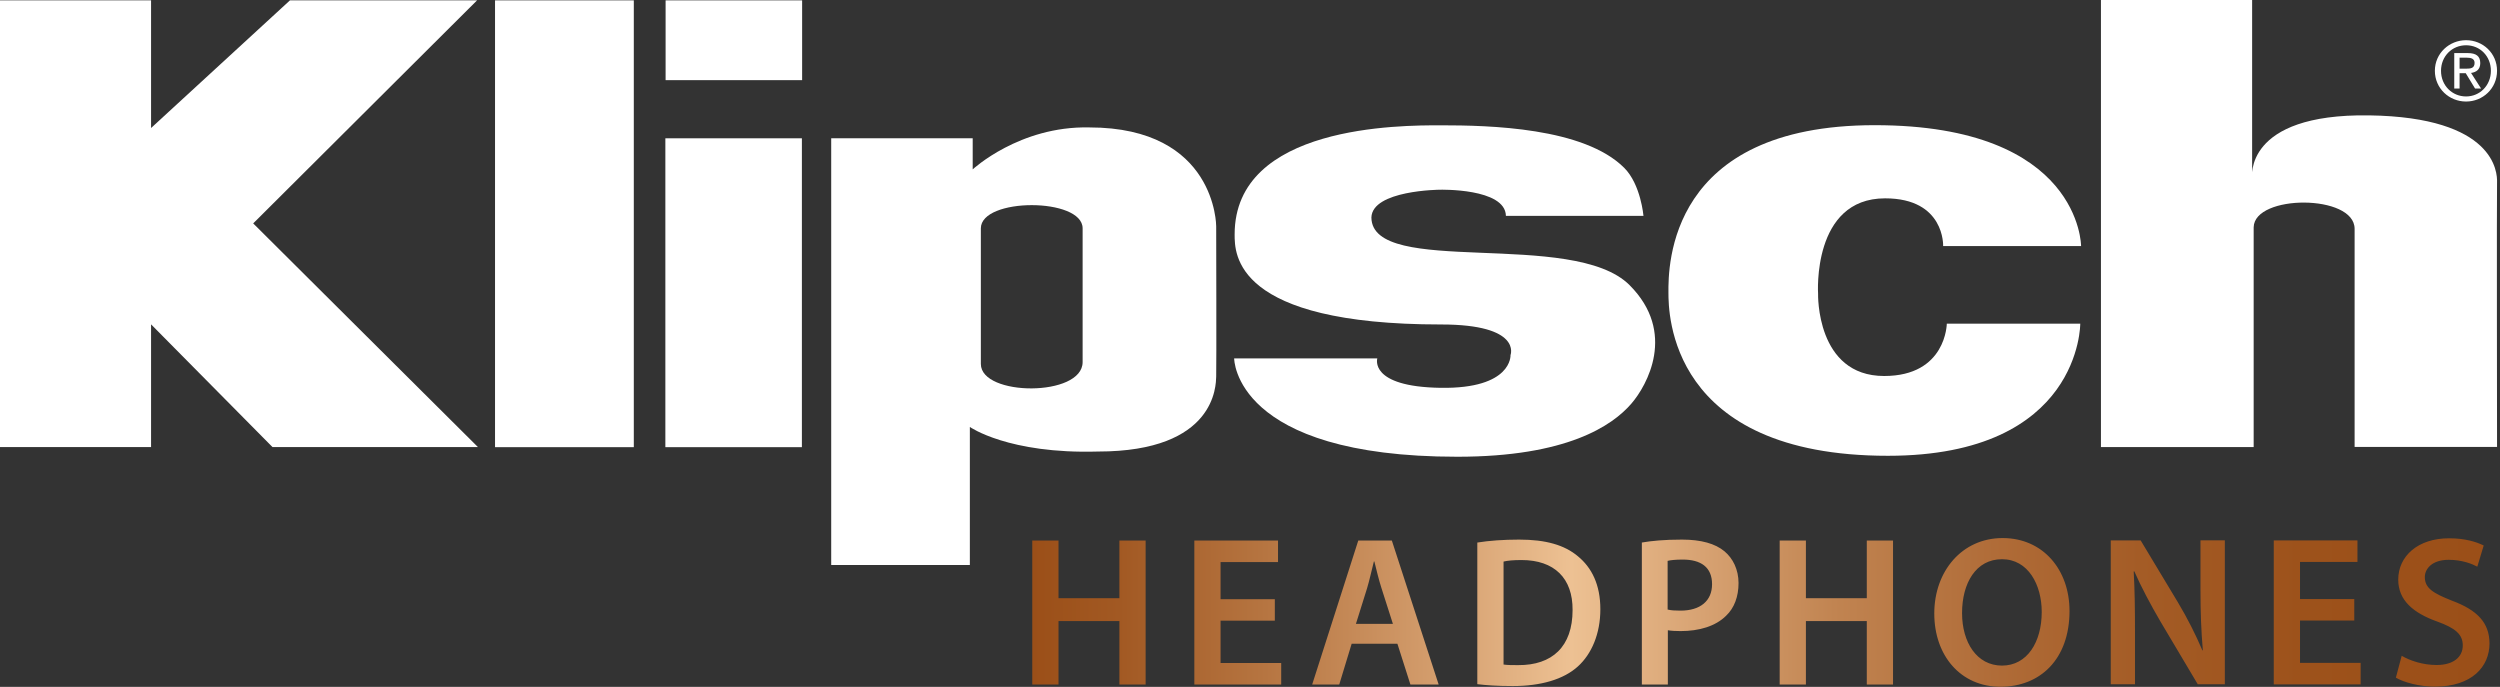 <?xml version="1.0" encoding="UTF-8"?><svg id="Layer_1" xmlns="http://www.w3.org/2000/svg" xmlns:xlink="http://www.w3.org/1999/xlink" viewBox="0 0 211.5 58.11"><rect x="0" y="0" width="211.5" height="58.11" fill="#333333" stroke="none"/><defs><style>.cls-1{fill:url(#linear-gradient);}.cls-2{fill:#fff;}</style><linearGradient id="linear-gradient" x1="87.33" y1="51.82" x2="210.61" y2="51.82" gradientUnits="userSpaceOnUse"><stop offset="0" stop-color="#9b4f18"/><stop offset=".06" stop-color="#a25923"/><stop offset=".16" stop-color="#b67541"/><stop offset=".29" stop-color="#d7a272"/><stop offset=".37" stop-color="#edc193"/><stop offset=".46" stop-color="#d7a272"/><stop offset=".55" stop-color="#c18451"/><stop offset=".66" stop-color="#b06c38"/><stop offset=".76" stop-color="#a45c26"/><stop offset=".87" stop-color="#9d521b"/><stop offset="1" stop-color="#9b4f18"/></linearGradient></defs><polygon class="cls-2" points="12.78 .03 0 .03 0 37.82 12.78 37.82 12.78 27.44 23.05 37.82 40.43 37.82 21.42 18.9 40.36 .03 24.53 .03 12.78 10.83 12.78 .03"/><rect class="cls-2" x="41.88" y=".03" width="11.74" height="37.8"/><rect class="cls-2" x="56.31" y=".03" width="11.55" height="6.75"/><rect class="cls-2" x="56.29" y="11.7" width="11.55" height="26.13"/><path class="cls-2" d="m82.29,11.7v2.63s3.95-3.68,9.86-3.55c10.76,0,10.74,8.36,10.74,8.36,0,0,.03,12.05,0,12.73-.03.69.01,6.33-10,6.33-7.59.22-10.84-2.08-10.84-2.08v11.68h-11.73V11.7h11.97Zm.69,19.09c0,2.76,8.61,2.81,8.61-.16v-11.31c0-2.62-8.61-2.62-8.61,0v11.47Z"/><path class="cls-2" d="m176.06,20.82s0-10.23-17.46-10.23-17.47,11.9-17.45,14.19c.01,1.62-.01,13.78,18.57,13.78,16.35,0,16.27-11.18,16.27-11.18h-11.29s-.04,4.43-5.3,4.43c-5.78,0-5.59-6.96-5.59-6.96,0,0-.53-8.07,5.67-8.07,5.08,0,4.91,4.05,4.91,4.04h11.68Z"/><path class="cls-2" d="m177.74,0v37.82h12.92v-18.59c.05-2.8,8.54-2.82,8.54.13v18.45h12.05s-.03-21.56,0-22.39c.03-.82-.16-5.51-10.83-5.66-10.63-.15-9.89,5.29-9.89,5.29V0h-12.78Z"/><path class="cls-2" d="m206.51,5.99c0-1.23.93-2.16,2.12-2.16s2.1.93,2.1,2.16-.93,2.17-2.1,2.17-2.12-.92-2.12-2.17Zm2.12,2.6c1.41,0,2.62-1.1,2.62-2.6s-1.21-2.59-2.62-2.59-2.64,1.1-2.64,2.59,1.21,2.6,2.64,2.6Zm-.55-2.4h.52l.79,1.3h.51l-.85-1.32c.44-.06.78-.29.78-.83,0-.59-.35-.85-1.06-.85h-1.14v3h.45v-1.3Zm0-.38v-.93h.62c.32,0,.65.07.65.44,0,.46-.34.49-.73.49h-.55Z"/><path class="cls-2" d="m139.05,18.26h-11.65c-.05-2.36-5.6-2.21-5.6-2.21,0,0-5.71.04-5.78,2.35.05,5.09,17.08.95,21.84,5.72,4.01,4.01,1.47,8.5.16,10.02-1.62,1.88-5.47,4.5-14.73,4.5-18.92,0-18.88-8.32-18.88-8.32h12.11s-.74,2.4,5.36,2.49c6.08.09,5.91-2.77,5.91-2.77,0,0,1.01-2.59-5.87-2.59-17.51,0-17.47-5.98-17.47-7.62,0-9.26,14.06-9.23,17.43-9.23,4.11,0,12.11.18,15.53,3.6,1.41,1.41,1.63,4.08,1.63,4.08Z"/><path class="cls-1" d="m89.55,45.73v4.88h5.15v-4.88h2.22v12.18h-2.22v-5.37h-5.15v5.37h-2.22v-12.18h2.22Zm18.3,6.78h-4.59v3.58h5.13v1.82h-7.35v-12.18h7.08v1.82h-4.86v3.14h4.59v1.81Zm6.5,1.95l-1.05,3.45h-2.29l3.9-12.18h2.84l3.96,12.18h-2.39l-1.1-3.45h-3.87Zm3.49-1.68l-.96-3c-.24-.74-.43-1.57-.61-2.28h-.04c-.18.7-.36,1.55-.58,2.28l-.94,3h3.13Zm7.14-6.88c.98-.16,2.22-.25,3.54-.25,2.28,0,3.85.47,4.97,1.41,1.17.96,1.9,2.4,1.9,4.48s-.74,3.79-1.9,4.84c-1.21,1.1-3.14,1.66-5.51,1.66-1.3,0-2.28-.07-3-.16v-11.98Zm2.22,10.32c.31.05.78.05,1.23.05,2.89.02,4.61-1.57,4.61-4.66.02-2.69-1.54-4.23-4.32-4.23-.7,0-1.21.05-1.52.13v8.71Zm11.69-10.32c.8-.14,1.9-.25,3.4-.25,1.63,0,2.82.34,3.6.99.72.6,1.19,1.55,1.19,2.69s-.36,2.11-1.05,2.76c-.89.89-2.28,1.3-3.85,1.3-.42,0-.79-.02-1.08-.07v4.59h-2.2v-12.02Zm2.2,5.67c.27.07.63.09,1.08.09,1.66,0,2.67-.81,2.67-2.24s-.94-2.08-2.48-2.08c-.61,0-1.05.05-1.28.11v4.12Zm11.69-5.84v4.88h5.15v-4.88h2.22v12.18h-2.22v-5.37h-5.15v5.37h-2.22v-12.18h2.22Zm22.3,5.96c0,4.08-2.48,6.41-5.84,6.41s-5.6-2.62-5.6-6.2,2.35-6.38,5.78-6.38,5.66,2.69,5.66,6.16Zm-9.09.18c0,2.48,1.25,4.44,3.38,4.44s3.36-1.99,3.36-4.54c0-2.29-1.14-4.46-3.36-4.46s-3.38,2.04-3.38,4.55Zm12.58,6.03v-12.18h2.53l3.14,5.22c.81,1.35,1.52,2.76,2.08,4.08h.04c-.14-1.63-.2-3.2-.2-5.06v-4.25h2.06v12.18h-2.29l-3.18-5.35c-.78-1.34-1.59-2.84-2.19-4.21l-.05.02c.09,1.57.11,3.18.11,5.19v4.35h-2.04Zm20.6-5.4h-4.59v3.58h5.13v1.82h-7.35v-12.18h7.08v1.82h-4.86v3.14h4.59v1.81Zm4.01,2.98c.72.42,1.81.78,2.95.78,1.43,0,2.22-.67,2.22-1.66,0-.92-.61-1.46-2.17-2.02-2.01-.72-3.29-1.79-3.29-3.54,0-1.99,1.66-3.5,4.3-3.5,1.32,0,2.29.29,2.93.61l-.54,1.79c-.43-.23-1.28-.58-2.42-.58-1.41,0-2.02.76-2.02,1.46,0,.94.7,1.37,2.33,2.01,2.11.79,3.14,1.86,3.14,3.61,0,1.95-1.48,3.65-4.63,3.65-1.28,0-2.62-.36-3.29-.76l.49-1.84Z"/></svg>